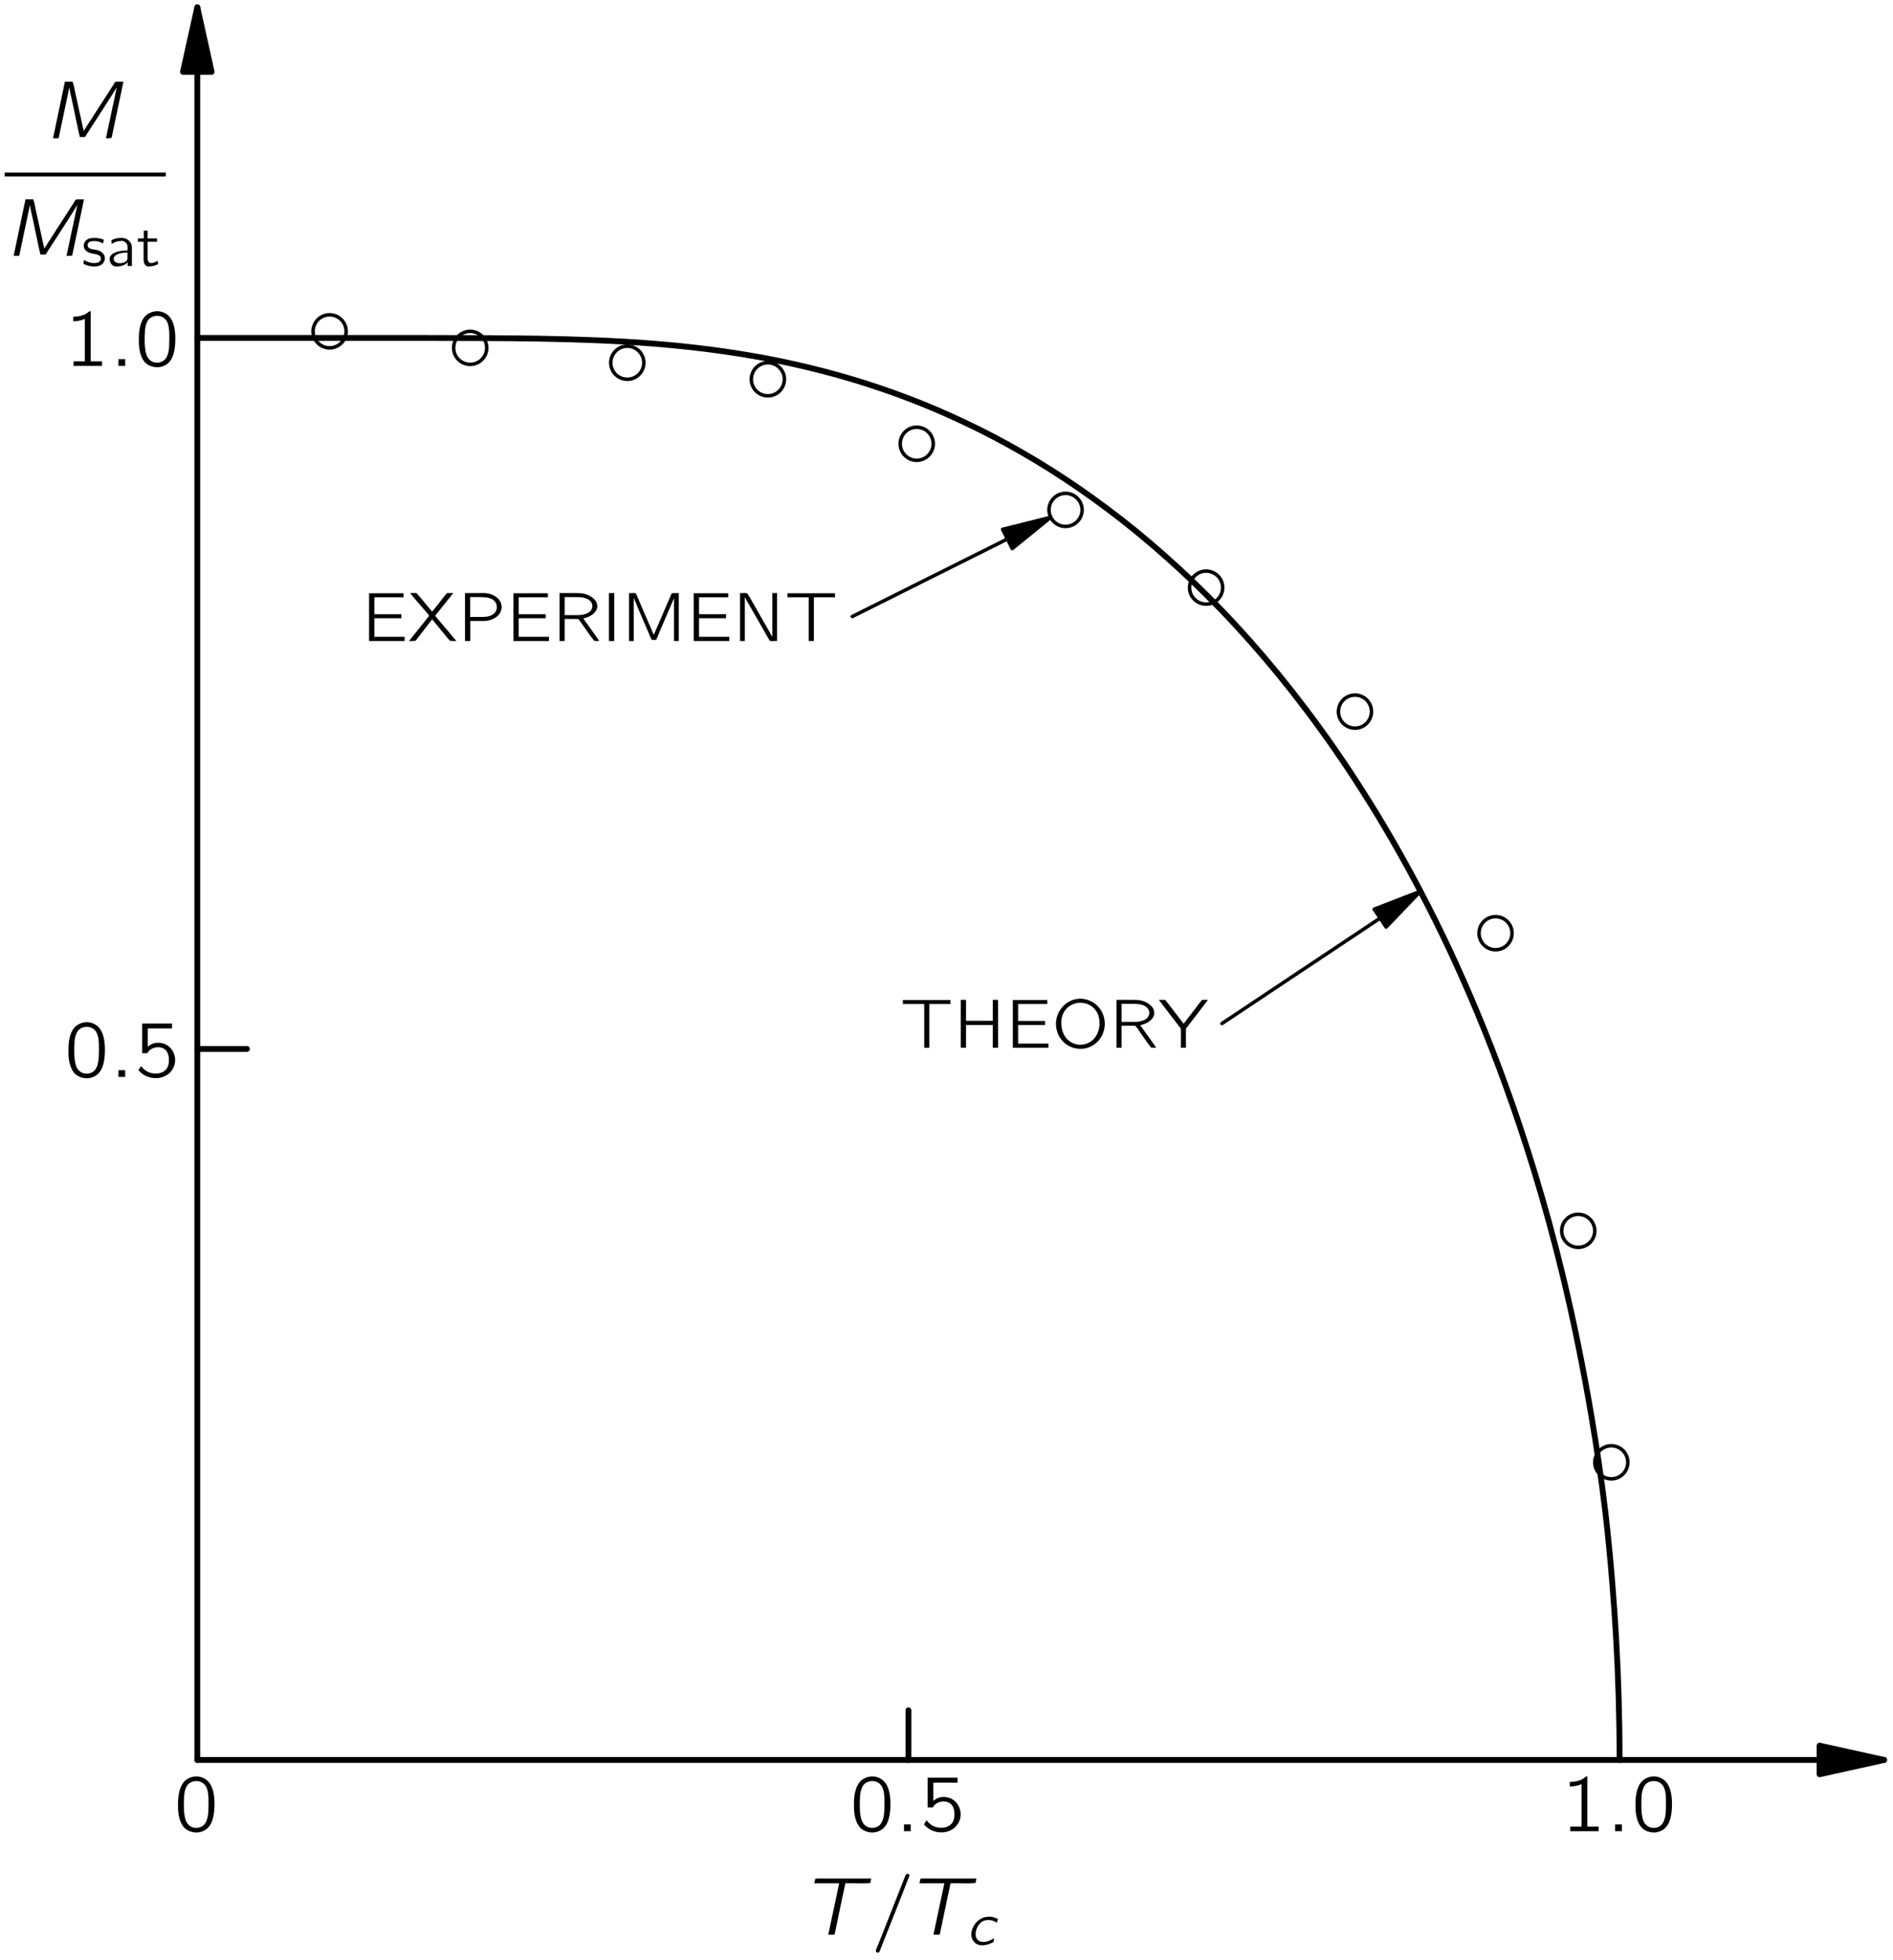<?xml version="1.0" encoding="UTF-8"?>
<svg xmlns="http://www.w3.org/2000/svg" xmlns:xlink="http://www.w3.org/1999/xlink" width="225pt" height="233pt" viewBox="0 0 162 168" version="1.1">
<defs>
<g>
<symbol overflow="visible" id="glyph0-0">
<path style="stroke:none;" d=""/>
</symbol>
<symbol overflow="visible" id="glyph0-1">
<path style="stroke:none;" d="M 0.438 -4.406 L 2.578 -4.406 L 1.641 0 L 2.031 0 C 2.062 0 2.141 0.016 2.172 -0.016 C 2.188 -0.031 2.188 -0.078 2.203 -0.109 L 2.25 -0.328 C 2.391 -1.031 3.094 -4.375 3.109 -4.406 C 3.812 -4.422 4.578 -4.375 5.234 -4.422 C 5.281 -4.531 5.297 -4.688 5.328 -4.812 L 1.719 -4.812 C 1.328 -4.797 0.891 -4.844 0.531 -4.797 C 0.5 -4.672 0.469 -4.531 0.438 -4.406 Z M 0.438 -4.406 "/>
</symbol>
<symbol overflow="visible" id="glyph0-2">
<path style="stroke:none;" d="M 3.094 -5.219 C 2.953 -5.188 2.922 -5 2.875 -4.891 L 0.906 0.109 L 0.453 1.234 C 0.438 1.281 0.406 1.328 0.406 1.391 C 0.406 1.484 0.5 1.547 0.594 1.547 C 0.688 1.531 0.719 1.469 0.75 1.391 C 0.781 1.328 3.219 -4.844 3.266 -5 C 3.281 -5.031 3.297 -5.078 3.281 -5.109 C 3.25 -5.188 3.156 -5.234 3.094 -5.219 Z M 3.094 -5.219 "/>
</symbol>
<symbol overflow="visible" id="glyph0-3">
<path style="stroke:none;" d="M 0.781 -0.578 L 0.781 0 L 1.359 0 L 1.359 -0.578 L 0.781 -0.578 Z M 0.781 -0.578 "/>
</symbol>
<symbol overflow="visible" id="glyph0-4">
<path style="stroke:none;" d="M 1.781 -4.844 L 0.766 0 L 1.109 0 C 1.141 0 1.219 0.016 1.234 -0.016 C 1.266 -0.047 1.312 -0.328 1.312 -0.328 L 2.156 -4.328 L 2.172 -4.328 C 2.172 -4.203 2.328 -3.469 2.391 -3.234 C 2.531 -2.516 2.953 -0.609 3 -0.359 L 3.047 -0.188 C 3.047 -0.156 3.047 -0.125 3.078 -0.109 C 3.109 -0.109 3.156 -0.109 3.188 -0.109 L 3.391 -0.109 C 3.422 -0.109 3.484 -0.109 3.516 -0.125 C 3.547 -0.141 3.547 -0.172 3.578 -0.203 L 3.672 -0.375 C 4.156 -1.109 6.141 -4.188 6.203 -4.328 L 6.219 -4.328 L 5.297 0 C 5.453 0 5.625 0 5.766 -0.016 L 5.797 -0.094 C 6.125 -1.688 6.469 -3.25 6.797 -4.844 C 6.578 -4.828 6.297 -4.859 6.094 -4.828 C 6.016 -4.719 5.938 -4.594 5.875 -4.484 L 3.391 -0.625 L 2.719 -3.688 C 2.625 -4.062 2.578 -4.469 2.453 -4.828 L 2.406 -4.844 L 1.781 -4.844 Z M 1.781 -4.844 "/>
</symbol>
<symbol overflow="visible" id="glyph1-0">
<path style="stroke:none;" d=""/>
</symbol>
<symbol overflow="visible" id="glyph1-1">
<path style="stroke:none;" d="M 2.391 -0.578 C 2.328 -0.531 2.25 -0.484 2.172 -0.438 C 1.984 -0.328 1.766 -0.266 1.547 -0.25 C 1.375 -0.25 1.219 -0.266 1.094 -0.344 C 0.797 -0.531 0.781 -0.906 0.859 -1.234 C 0.969 -1.625 1.219 -1.984 1.609 -2.094 C 1.734 -2.125 1.859 -2.125 1.984 -2.125 C 2.203 -2.109 2.359 -2.062 2.516 -1.969 C 2.547 -1.938 2.594 -1.906 2.625 -1.906 L 2.734 -2.203 C 2.484 -2.344 2.25 -2.438 1.828 -2.406 C 1.469 -2.375 1.188 -2.219 0.969 -2.016 C 0.562 -1.656 0.203 -0.844 0.656 -0.297 C 0.703 -0.234 0.75 -0.188 0.797 -0.141 C 1.125 0.109 1.578 0.062 1.953 -0.062 C 2.031 -0.094 2.312 -0.203 2.359 -0.266 C 2.375 -0.297 2.391 -0.562 2.391 -0.578 Z M 2.391 -0.578 "/>
</symbol>
<symbol overflow="visible" id="glyph2-0">
<path style="stroke:none;" d=""/>
</symbol>
<symbol overflow="visible" id="glyph2-1">
<path style="stroke:none;" d="M 1.828 -4.688 C 1.672 -4.656 1.5 -4.641 1.359 -4.562 C 0.625 -4.281 0.375 -3.344 0.375 -2.406 C 0.375 -2.266 0.375 -2.125 0.375 -1.969 C 0.391 -1.328 0.547 -0.688 0.906 -0.297 C 1.219 0.016 1.672 0.141 2.094 0.109 C 2.359 0.078 2.578 -0.016 2.766 -0.141 C 3.359 -0.562 3.5 -1.422 3.5 -2.359 C 3.5 -3.125 3.359 -3.812 2.984 -4.234 C 2.703 -4.547 2.266 -4.719 1.828 -4.688 Z M 2.422 -4.172 C 2.5 -4.125 2.562 -4.078 2.625 -4.016 C 2.891 -3.766 2.969 -3.266 2.984 -2.797 C 2.984 -2.703 2.984 -2.609 2.984 -2.516 L 2.984 -2.156 C 2.984 -1.562 2.938 -0.984 2.672 -0.625 C 2.328 -0.172 1.578 -0.156 1.219 -0.609 C 1.125 -0.703 1.078 -0.828 1.031 -0.938 C 0.906 -1.297 0.875 -1.734 0.875 -2.188 L 0.875 -2.547 C 0.875 -2.641 0.891 -2.719 0.891 -2.812 C 0.891 -3.359 1.031 -3.906 1.391 -4.141 C 1.672 -4.312 2.094 -4.359 2.422 -4.172 Z M 2.422 -4.172 "/>
</symbol>
<symbol overflow="visible" id="glyph2-2">
<path style="stroke:none;" d="M 0.656 -4.578 L 0.656 -2.031 L 0.953 -2.031 C 1 -2.031 1.047 -2.016 1.094 -2.047 C 1.125 -2.062 1.156 -2.109 1.172 -2.141 C 1.219 -2.203 1.266 -2.266 1.328 -2.312 C 1.625 -2.547 2.094 -2.625 2.453 -2.453 C 2.844 -2.281 2.953 -1.828 2.953 -1.438 C 2.953 -1.188 2.906 -0.938 2.781 -0.734 C 2.5 -0.312 1.922 -0.219 1.453 -0.328 C 1.062 -0.422 0.781 -0.641 0.578 -0.922 L 0.562 -0.922 C 0.547 -0.891 0.344 -0.609 0.344 -0.578 C 0.344 -0.547 0.375 -0.531 0.391 -0.516 C 0.625 -0.281 0.844 -0.109 1.188 0 C 1.828 0.219 2.578 0.109 3.062 -0.391 C 3.281 -0.625 3.422 -0.906 3.469 -1.219 C 3.594 -2.094 2.953 -3.016 1.875 -2.922 C 1.562 -2.891 1.359 -2.766 1.141 -2.594 L 1.141 -4.156 L 3.219 -4.156 L 3.219 -4.578 L 0.656 -4.578 Z M 0.656 -4.578 "/>
</symbol>
<symbol overflow="visible" id="glyph2-3">
<path style="stroke:none;" d="M 0.781 -4.219 L 0.781 -3.828 C 1.125 -3.828 1.469 -3.891 1.781 -4.031 L 1.781 -0.391 L 0.812 -0.391 L 0.812 0 L 3.25 0 L 3.25 -0.391 L 2.281 -0.391 L 2.281 -4.688 C 2.25 -4.688 2.188 -4.688 2.156 -4.672 C 2.109 -4.656 2.062 -4.594 2.016 -4.562 C 1.734 -4.328 1.219 -4.219 0.781 -4.219 Z M 0.781 -4.219 "/>
</symbol>
<symbol overflow="visible" id="glyph3-0">
<path style="stroke:none;" d=""/>
</symbol>
<symbol overflow="visible" id="glyph3-1">
<path style="stroke:none;" d="M 0.203 -0.516 C 0.203 -0.438 0.188 -0.359 0.172 -0.297 C 0.172 -0.266 0.156 -0.219 0.172 -0.203 C 0.172 -0.172 0.234 -0.156 0.266 -0.141 C 0.5 -0.031 0.672 0.016 0.984 0.031 C 1.328 0.062 1.766 -0.016 1.922 -0.359 C 1.969 -0.453 2 -0.562 2 -0.656 C 2 -0.734 1.984 -0.797 1.969 -0.859 C 1.891 -1.078 1.688 -1.234 1.469 -1.328 C 1.344 -1.359 1.234 -1.391 1.109 -1.406 C 0.922 -1.438 0.703 -1.453 0.578 -1.609 C 0.484 -1.734 0.5 -1.891 0.594 -2 C 0.719 -2.125 0.922 -2.141 1.156 -2.141 C 1.359 -2.125 1.547 -2.078 1.703 -2 C 1.75 -1.984 1.797 -1.953 1.844 -1.938 L 1.906 -2.25 C 1.656 -2.359 1.422 -2.406 1.078 -2.406 C 0.781 -2.406 0.516 -2.344 0.359 -2.172 C 0.188 -2 0.125 -1.703 0.25 -1.484 C 0.344 -1.297 0.547 -1.172 0.75 -1.109 C 1.031 -1.031 1.422 -1.031 1.594 -0.828 C 1.688 -0.703 1.688 -0.516 1.562 -0.406 C 1.5 -0.328 1.422 -0.297 1.328 -0.281 C 0.953 -0.188 0.531 -0.328 0.297 -0.469 C 0.266 -0.484 0.234 -0.5 0.203 -0.516 Z M 0.203 -0.516 "/>
</symbol>
<symbol overflow="visible" id="glyph3-2">
<path style="stroke:none;" d="M 0.453 -1.891 C 0.547 -1.938 0.625 -1.984 0.703 -2.031 C 0.859 -2.094 1.031 -2.141 1.203 -2.141 C 1.25 -2.156 1.312 -2.156 1.359 -2.156 C 1.562 -2.125 1.734 -1.984 1.797 -1.797 C 1.844 -1.656 1.812 -1.484 1.812 -1.328 C 1.562 -1.328 1.297 -1.312 1.047 -1.25 C 0.672 -1.156 0.234 -0.969 0.281 -0.516 C 0.312 -0.312 0.422 -0.109 0.609 -0.016 C 0.75 0.047 0.891 0.047 1.031 0.031 C 1.25 0.016 1.469 -0.047 1.656 -0.172 C 1.719 -0.219 1.781 -0.281 1.828 -0.328 L 1.828 0 L 2.188 0 L 2.188 -1.312 C 2.188 -1.453 2.203 -1.594 2.172 -1.734 C 2.125 -2.078 1.812 -2.344 1.484 -2.391 C 1.281 -2.438 0.969 -2.391 0.812 -2.359 C 0.75 -2.328 0.469 -2.25 0.438 -2.203 C 0.422 -2.172 0.438 -2.141 0.438 -2.109 C 0.453 -2.031 0.453 -1.969 0.453 -1.891 Z M 1.812 -1.156 L 1.812 -0.797 C 1.812 -0.703 1.828 -0.609 1.781 -0.516 C 1.719 -0.406 1.609 -0.344 1.5 -0.297 C 1.266 -0.219 0.953 -0.203 0.75 -0.359 C 0.703 -0.406 0.641 -0.453 0.641 -0.531 C 0.578 -0.75 0.766 -0.922 0.938 -1 C 1.172 -1.109 1.5 -1.156 1.812 -1.156 Z M 1.812 -1.156 "/>
</symbol>
<symbol overflow="visible" id="glyph3-3">
<path style="stroke:none;" d="M 0.609 -3.031 L 0.609 -2.359 L 0.109 -2.359 L 0.109 -2.078 L 0.594 -2.078 L 0.594 -0.656 C 0.594 -0.453 0.609 -0.188 0.781 -0.047 C 0.891 0.047 1 0.047 1.125 0.031 C 1.406 0.016 1.656 -0.062 1.844 -0.172 L 1.781 -0.453 C 1.719 -0.406 1.672 -0.375 1.609 -0.344 C 1.453 -0.266 1.172 -0.188 1.047 -0.328 C 0.922 -0.469 0.938 -0.688 0.938 -0.859 L 0.938 -2.078 L 1.75 -2.078 L 1.75 -2.359 L 0.938 -2.359 L 0.938 -3.031 L 0.609 -3.031 Z M 0.609 -3.031 "/>
</symbol>
<symbol overflow="visible" id="glyph4-0">
<path style="stroke:none;" d=""/>
</symbol>
<symbol overflow="visible" id="glyph4-1">
<path style="stroke:none;" d="M 0.625 -4.094 L 0.625 0 L 3.672 0 L 3.672 -0.359 L 1.078 -0.359 L 1.078 -1.953 L 3.391 -1.953 L 3.391 -2.297 L 1.078 -2.297 L 1.078 -3.75 L 3.578 -3.75 L 3.578 -4.094 L 0.625 -4.094 Z M 0.625 -4.094 "/>
</symbol>
<symbol overflow="visible" id="glyph4-2">
<path style="stroke:none;" d="M 0.188 -4.109 L 0.547 -3.672 L 1.719 -2.312 C 1.75 -2.266 1.797 -2.234 1.812 -2.172 L 1.781 -2.109 L 0.094 0 C 0.281 0 0.469 0 0.641 -0.016 L 0.688 -0.062 L 2.078 -1.859 L 2.078 -1.859 L 3.156 -0.547 C 3.312 -0.359 3.453 -0.172 3.609 -0.016 C 3.781 0 3.969 0 4.156 0 L 2.469 -2 C 2.422 -2.062 2.375 -2.109 2.344 -2.172 L 2.375 -2.219 L 3.891 -4.109 C 3.719 -4.109 3.516 -4.109 3.344 -4.109 C 2.906 -3.594 2.516 -3.031 2.078 -2.516 C 1.969 -2.656 1.859 -2.781 1.75 -2.906 C 1.422 -3.297 1.094 -3.719 0.734 -4.109 C 0.562 -4.125 0.359 -4.109 0.188 -4.109 Z M 0.188 -4.109 "/>
</symbol>
<symbol overflow="visible" id="glyph4-3">
<path style="stroke:none;" d="M 0.625 -4.109 L 0.625 0 L 1.078 0 L 1.078 -1.719 L 1.953 -1.719 C 2.078 -1.719 2.234 -1.719 2.359 -1.719 C 3.016 -1.766 3.641 -2.141 3.75 -2.734 C 3.812 -3.078 3.688 -3.359 3.531 -3.562 C 3.281 -3.844 2.906 -4.047 2.469 -4.094 C 2.25 -4.125 2.047 -4.109 1.844 -4.109 L 0.625 -4.109 Z M 1.062 -2.062 L 1.062 -3.766 L 1.953 -3.766 C 2.469 -3.766 2.953 -3.703 3.203 -3.359 C 3.406 -3.094 3.406 -2.719 3.203 -2.453 C 3.125 -2.359 3.047 -2.297 2.938 -2.234 C 2.641 -2.062 2.297 -2.062 1.969 -2.062 L 1.062 -2.062 Z M 1.062 -2.062 "/>
</symbol>
<symbol overflow="visible" id="glyph4-4">
<path style="stroke:none;" d="M 0.625 -4.109 L 0.625 0 L 1.062 0 L 1.062 -1.891 L 1.938 -1.891 C 2.062 -1.891 2.172 -1.891 2.25 -1.875 C 2.375 -1.734 2.469 -1.578 2.578 -1.422 C 2.906 -0.953 3.234 -0.469 3.594 -0.016 C 3.719 0 3.891 0 4.031 0 L 3.797 -0.344 L 2.656 -1.938 C 2.766 -1.953 2.875 -1.984 2.984 -2.031 C 3.406 -2.172 3.891 -2.531 3.859 -3.031 C 3.844 -3.234 3.781 -3.359 3.688 -3.484 C 3.406 -3.828 2.953 -4.047 2.453 -4.094 C 2.234 -4.109 2.031 -4.109 1.812 -4.109 L 0.625 -4.109 Z M 1.062 -2.219 L 1.062 -3.766 L 1.953 -3.766 C 2.25 -3.766 2.547 -3.766 2.844 -3.672 C 3.125 -3.578 3.406 -3.375 3.438 -3.047 C 3.453 -2.859 3.375 -2.672 3.234 -2.531 C 3.125 -2.438 3.016 -2.375 2.875 -2.328 C 2.594 -2.219 2.281 -2.219 1.984 -2.219 L 1.062 -2.219 Z M 1.062 -2.219 "/>
</symbol>
<symbol overflow="visible" id="glyph4-5">
<path style="stroke:none;" d="M 0.625 -4.109 L 0.625 0 L 1.078 0 L 1.078 -4.109 L 0.625 -4.109 Z M 0.625 -4.109 "/>
</symbol>
<symbol overflow="visible" id="glyph4-6">
<path style="stroke:none;" d="M 0.641 -4.109 L 0.641 0 L 1.047 0 L 1.047 -3.672 L 1.062 -3.672 C 1.094 -3.562 1.156 -3.453 1.203 -3.328 C 1.266 -3.141 2.516 -0.234 2.547 -0.172 C 2.594 -0.109 2.562 -0.094 2.672 -0.094 L 2.844 -0.094 C 2.875 -0.094 2.906 -0.094 2.938 -0.094 C 2.969 -0.094 2.984 -0.125 2.984 -0.156 C 3.016 -0.203 3.031 -0.25 3.062 -0.297 L 3.328 -0.953 C 3.422 -1.156 4.469 -3.594 4.5 -3.672 L 4.5 -3.672 L 4.5 0 L 4.906 0 L 4.906 -4.109 C 4.719 -4.094 4.484 -4.125 4.312 -4.094 L 4.266 -4.016 L 2.766 -0.531 L 1.641 -3.125 C 1.5 -3.453 1.375 -3.797 1.219 -4.094 C 1.062 -4.141 0.828 -4.094 0.641 -4.109 Z M 0.641 -4.109 "/>
</symbol>
<symbol overflow="visible" id="glyph4-7">
<path style="stroke:none;" d="M 0.641 -4.109 L 0.641 0 L 1.047 0 L 1.047 -3.75 L 1.047 -3.75 L 1.219 -3.453 L 2.562 -1.109 C 2.766 -0.75 2.969 -0.375 3.188 -0.016 C 3.375 0.031 3.609 -0.016 3.812 0 L 3.812 -4.109 L 3.406 -4.109 L 3.406 -0.359 L 1.859 -3.062 C 1.656 -3.406 1.484 -3.766 1.25 -4.094 C 1.078 -4.141 0.828 -4.094 0.641 -4.109 Z M 0.641 -4.109 "/>
</symbol>
<symbol overflow="visible" id="glyph4-8">
<path style="stroke:none;" d="M 0.234 -4.094 L 0.234 -3.75 L 2.062 -3.75 L 2.062 0 L 2.5 0 L 2.5 -3.75 L 4.312 -3.75 L 4.312 -4.094 L 0.234 -4.094 Z M 0.234 -4.094 "/>
</symbol>
<symbol overflow="visible" id="glyph4-9">
<path style="stroke:none;" d="M 0.625 -4.109 L 0.625 0 L 1.078 0 L 1.078 -1.953 L 3.375 -1.953 L 3.375 0 L 3.828 0 L 3.828 -4.109 L 3.375 -4.109 L 3.375 -2.312 L 1.078 -2.312 L 1.078 -4.109 L 0.625 -4.109 Z M 0.625 -4.109 "/>
</symbol>
<symbol overflow="visible" id="glyph4-10">
<path style="stroke:none;" d="M 0.859 -3.422 C 0.219 -2.656 0.203 -1.5 0.828 -0.703 C 1.078 -0.375 1.438 -0.125 1.891 0.016 C 3.156 0.359 4.188 -0.469 4.453 -1.406 C 4.703 -2.203 4.469 -3.094 3.859 -3.656 C 3.547 -3.938 3.109 -4.156 2.594 -4.203 C 1.812 -4.25 1.203 -3.859 0.859 -3.422 Z M 2.969 -3.781 C 3.375 -3.656 3.703 -3.375 3.906 -3 C 4.016 -2.781 4.078 -2.516 4.094 -2.266 C 4.156 -1.562 3.859 -0.797 3.219 -0.453 C 2.906 -0.281 2.516 -0.203 2.109 -0.297 C 1.828 -0.359 1.578 -0.516 1.391 -0.672 C 1.031 -1.016 0.859 -1.5 0.828 -1.984 C 0.766 -2.844 1.203 -3.484 1.828 -3.734 C 2.172 -3.875 2.562 -3.906 2.969 -3.781 Z M 2.969 -3.781 "/>
</symbol>
<symbol overflow="visible" id="glyph4-11">
<path style="stroke:none;" d="M 0.016 -4.109 L 1.906 -1.641 C 1.922 -1.109 1.906 -0.547 1.906 0 L 2.344 0 C 2.344 -0.547 2.328 -1.109 2.344 -1.641 L 2.406 -1.719 L 4.234 -4.109 C 4.062 -4.109 3.891 -4.109 3.719 -4.109 L 3.672 -4.047 L 2.531 -2.562 C 2.406 -2.391 2.281 -2.234 2.141 -2.062 L 2 -2.25 L 1.766 -2.562 C 1.359 -3.062 0.984 -3.594 0.578 -4.094 C 0.422 -4.125 0.203 -4.094 0.016 -4.109 Z M 0.016 -4.109 "/>
</symbol>
</g>
<clipPath id="clip1">
  <path d="M -225 667 L 387 667 L 387 -125 L -225 -125 L -225 667 Z M -225 667 "/>
</clipPath>
<clipPath id="clip2">
  <path d="M 14.156 153.801 L 162.156 153.801 L 162.156 -0.199 L 14.156 -0.199 L 14.156 153.801 Z M 14.156 153.801 "/>
</clipPath>
<clipPath id="clip3">
  <path d="M -225 667 L 387 667 L 387 -125 L -225 -125 L -225 667 Z M -225 667 "/>
</clipPath>
</defs>
<g id="surface0">
<g clip-path="url(#clip1)" clip-rule="nonzero">
<g clip-path="url(#clip2)" clip-rule="nonzero">
<path style="fill:none;stroke-width:5;stroke-linecap:round;stroke-linejoin:round;stroke:rgb(0%,0%,0%);stroke-opacity:1;stroke-miterlimit:10;" d="M 26.37 29.426 L 1472.034 29.426 " transform="matrix(0.1,0,0,-0.1,14.156,153.802)"/>
<path style=" stroke:none;fill-rule:nonzero;fill:rgb(0%,0%,0%);fill-opacity:1;" d="M 155.824 152.086 L 161.359 150.859 L 155.824 149.633 "/>
<path style="fill:none;stroke-width:5;stroke-linecap:round;stroke-linejoin:round;stroke:rgb(0%,0%,0%);stroke-opacity:1;stroke-miterlimit:10;" d="M 1416.682 17.161 L 1472.034 29.426 L 1416.682 41.692 L 1416.682 17.161 Z M 1416.682 17.161 " transform="matrix(0.1,0,0,-0.1,14.156,153.802)"/>
<path style="fill:none;stroke-width:5;stroke-linecap:round;stroke-linejoin:round;stroke:rgb(0%,0%,0%);stroke-opacity:1;stroke-miterlimit:10;" d="M 26.37 29.426 L 26.37 1531.809 " transform="matrix(0.1,0,0,-0.1,14.156,153.802)"/>
<path style=" stroke:none;fill-rule:nonzero;fill:rgb(0%,0%,0%);fill-opacity:1;" d="M 18.02 6.156 L 16.793 0.621 L 15.566 6.156 "/>
<path style="fill:none;stroke-width:5;stroke-linecap:round;stroke-linejoin:round;stroke:rgb(0%,0%,0%);stroke-opacity:1;stroke-miterlimit:10;" d="M 38.635 1476.457 L 26.37 1531.809 L 14.104 1476.457 L 38.635 1476.457 Z M 38.635 1476.457 " transform="matrix(0.1,0,0,-0.1,14.156,153.802)"/>
<path style="fill:none;stroke-width:5;stroke-linecap:round;stroke-linejoin:round;stroke:rgb(0%,0%,0%);stroke-opacity:1;stroke-miterlimit:10;" d="M 635.823 29.426 L 635.823 71.965 " transform="matrix(0.1,0,0,-0.1,14.156,153.802)"/>
<path style="fill:none;stroke-width:5;stroke-linecap:round;stroke-linejoin:round;stroke:rgb(0%,0%,0%);stroke-opacity:1;stroke-miterlimit:10;" d="M 26.37 638.879 L 68.909 638.879 " transform="matrix(0.1,0,0,-0.1,14.156,153.802)"/>
<path style="fill:none;stroke-width:5;stroke-linecap:round;stroke-linejoin:round;stroke:rgb(0%,0%,0%);stroke-opacity:1;stroke-miterlimit:10;" d="M 26.37 1248.332 C 75.12 1248.332 123.87 1248.332 172.62 1248.332 L 221.409 1248.332 C 237.659 1248.332 253.909 1248.293 270.159 1248.215 C 286.409 1248.137 302.659 1248.02 318.909 1247.747 C 335.159 1247.473 351.409 1247.043 367.659 1246.379 C 383.948 1245.715 400.198 1244.817 416.448 1243.528 C 432.698 1242.239 448.987 1240.598 465.159 1238.528 C 481.487 1236.418 497.776 1233.879 513.909 1230.832 C 530.276 1227.707 546.565 1224.075 562.698 1219.895 C 579.104 1215.637 595.354 1210.793 611.448 1205.325 C 627.932 1199.778 644.182 1193.528 660.198 1186.692 C 668.401 1183.176 676.526 1179.504 684.573 1175.676 C 692.776 1171.809 700.901 1167.747 708.948 1163.528 C 717.19 1159.192 725.315 1154.739 733.323 1150.09 C 741.565 1145.364 749.69 1140.442 757.737 1135.403 C 765.94 1130.207 774.065 1124.817 782.073 1119.309 C 790.315 1113.606 798.44 1107.747 806.448 1101.731 C 814.729 1095.559 822.854 1089.192 830.862 1082.668 C 839.104 1075.911 847.229 1068.997 855.198 1061.926 C 863.479 1054.622 871.604 1047.122 879.612 1039.465 C 887.893 1031.497 896.018 1023.372 903.987 1015.129 C 912.307 1006.497 920.393 997.668 928.362 988.723 C 936.682 979.348 944.807 969.817 952.737 960.129 C 961.057 949.934 969.182 939.582 977.112 929.075 C 985.471 918.02 993.596 906.77 1001.487 895.364 C 1009.885 883.293 1017.971 870.989 1025.862 858.567 C 1034.299 845.325 1042.385 831.926 1050.237 818.332 C 1058.674 803.762 1066.799 788.957 1074.612 774.036 C 1083.128 757.864 1091.213 741.457 1099.026 724.934 C 1107.542 706.77 1115.667 688.411 1123.362 669.895 C 1131.995 649.192 1140.12 628.293 1147.737 607.2 C 1156.526 583.02 1164.612 558.606 1172.151 534.036 C 1181.135 504.582 1189.299 474.817 1196.526 444.895 C 1206.057 405.442 1214.065 365.637 1220.901 325.598 C 1225.628 297.786 1229.807 269.856 1233.088 241.848 C 1235.549 220.989 1237.503 200.09 1239.182 179.153 C 1240.354 164.504 1241.37 149.817 1242.229 135.168 C 1244.26 99.934 1245.276 64.7 1245.276 29.426 " transform="matrix(0.1,0,0,-0.1,14.156,153.802)"/>
<path style="fill:none;stroke-width:3;stroke-linecap:round;stroke-linejoin:round;stroke:rgb(0%,0%,0%);stroke-opacity:1;stroke-miterlimit:10;" d="M 153.948 1253.997 C 153.948 1257.786 152.424 1261.379 149.768 1264.036 C 147.112 1266.692 143.518 1268.176 139.768 1268.176 C 136.018 1268.176 132.385 1266.692 129.729 1264.036 C 127.073 1261.379 125.588 1257.786 125.588 1253.997 C 125.588 1250.247 127.073 1246.653 129.729 1243.997 C 132.385 1241.34 136.018 1239.817 139.768 1239.817 C 143.518 1239.817 147.112 1241.34 149.768 1243.997 C 152.424 1246.653 153.948 1250.247 153.948 1253.997 Z M 153.948 1253.997 " transform="matrix(0.1,0,0,-0.1,14.156,153.802)"/>
<path style="fill:none;stroke-width:3;stroke-linecap:round;stroke-linejoin:round;stroke:rgb(0%,0%,0%);stroke-opacity:1;stroke-miterlimit:10;" d="M 274.417 1239.817 C 274.417 1243.606 272.893 1247.2 270.237 1249.856 C 267.581 1252.512 263.987 1253.997 260.237 1253.997 C 256.487 1253.997 252.854 1252.512 250.198 1249.856 C 247.542 1247.2 246.057 1243.606 246.057 1239.817 C 246.057 1236.067 247.542 1232.473 250.198 1229.817 C 252.854 1227.161 256.487 1225.676 260.237 1225.676 C 263.987 1225.676 267.581 1227.161 270.237 1229.817 C 272.893 1232.473 274.417 1236.067 274.417 1239.817 Z M 274.417 1239.817 " transform="matrix(0.1,0,0,-0.1,14.156,153.802)"/>
<path style="fill:none;stroke-width:3;stroke-linecap:round;stroke-linejoin:round;stroke:rgb(0%,0%,0%);stroke-opacity:1;stroke-miterlimit:10;" d="M 409.065 1227.082 C 409.065 1230.832 407.542 1234.426 404.885 1237.082 C 402.229 1239.778 398.635 1241.262 394.885 1241.262 C 391.135 1241.262 387.502 1239.778 384.846 1237.082 C 382.19 1234.426 380.706 1230.832 380.706 1227.082 C 380.706 1223.332 382.19 1219.7 384.846 1217.043 C 387.502 1214.387 391.135 1212.903 394.885 1212.903 C 398.635 1212.903 402.229 1214.387 404.885 1217.043 C 407.542 1219.7 409.065 1223.332 409.065 1227.082 Z M 409.065 1227.082 " transform="matrix(0.1,0,0,-0.1,14.156,153.802)"/>
<path style="fill:none;stroke-width:3;stroke-linecap:round;stroke-linejoin:round;stroke:rgb(0%,0%,0%);stroke-opacity:1;stroke-miterlimit:10;" d="M 529.534 1212.903 C 529.534 1216.653 528.01 1220.286 525.354 1222.942 C 522.698 1225.598 519.104 1227.082 515.354 1227.082 C 511.604 1227.082 507.971 1225.598 505.315 1222.942 C 502.659 1220.286 501.174 1216.653 501.174 1212.903 C 501.174 1209.153 502.659 1205.559 505.315 1202.864 C 507.971 1200.207 511.604 1198.723 515.354 1198.723 C 519.104 1198.723 522.698 1200.207 525.354 1202.864 C 528.01 1205.559 529.534 1209.153 529.534 1212.903 Z M 529.534 1212.903 " transform="matrix(0.1,0,0,-0.1,14.156,153.802)"/>
<path style="fill:none;stroke-width:3;stroke-linecap:round;stroke-linejoin:round;stroke:rgb(0%,0%,0%);stroke-opacity:1;stroke-miterlimit:10;" d="M 657.073 1157.629 C 657.073 1161.379 655.588 1164.973 652.932 1167.668 C 650.276 1170.325 646.682 1171.809 642.893 1171.809 C 639.143 1171.809 635.549 1170.325 632.893 1167.668 C 630.237 1164.973 628.753 1161.379 628.753 1157.629 C 628.753 1153.879 630.237 1150.286 632.893 1147.629 C 635.549 1144.934 639.143 1143.45 642.893 1143.45 C 646.682 1143.45 650.276 1144.934 652.932 1147.629 C 655.588 1150.286 657.073 1153.879 657.073 1157.629 Z M 657.073 1157.629 " transform="matrix(0.1,0,0,-0.1,14.156,153.802)"/>
<path style="fill:none;stroke-width:3;stroke-linecap:round;stroke-linejoin:round;stroke:rgb(0%,0%,0%);stroke-opacity:1;stroke-miterlimit:10;" d="M 784.651 1100.95 C 784.651 1104.7 783.128 1108.293 780.471 1110.95 C 777.815 1113.606 774.221 1115.129 770.471 1115.129 C 766.721 1115.129 763.088 1113.606 760.432 1110.95 C 757.776 1108.293 756.292 1104.7 756.292 1100.95 C 756.292 1097.161 757.776 1093.567 760.432 1090.911 C 763.088 1088.254 766.721 1086.77 770.471 1086.77 C 774.221 1086.77 777.815 1088.254 780.471 1090.911 C 783.128 1093.567 784.651 1097.161 784.651 1100.95 Z M 784.651 1100.95 " transform="matrix(0.1,0,0,-0.1,14.156,153.802)"/>
<path style="fill:none;stroke-width:3;stroke-linecap:round;stroke-linejoin:round;stroke:rgb(0%,0%,0%);stroke-opacity:1;stroke-miterlimit:10;" d="M 905.12 1034.309 C 905.12 1038.098 903.635 1041.692 900.979 1044.348 C 898.284 1047.004 894.69 1048.489 890.94 1048.489 C 887.19 1048.489 883.557 1047.004 880.901 1044.348 C 878.245 1041.692 876.76 1038.098 876.76 1034.309 C 876.76 1030.559 878.245 1026.965 880.901 1024.309 C 883.557 1021.653 887.19 1020.168 890.94 1020.168 C 894.69 1020.168 898.284 1021.653 900.979 1024.309 C 903.635 1026.965 905.12 1030.559 905.12 1034.309 Z M 905.12 1034.309 " transform="matrix(0.1,0,0,-0.1,14.156,153.802)"/>
<path style="fill:none;stroke-width:3;stroke-linecap:round;stroke-linejoin:round;stroke:rgb(0%,0%,0%);stroke-opacity:1;stroke-miterlimit:10;" d="M 1032.659 928.02 C 1032.659 931.77 1031.174 935.403 1028.518 938.059 C 1025.862 940.715 1022.268 942.2 1018.518 942.2 C 1014.729 942.2 1011.135 940.715 1008.479 938.059 C 1005.823 935.403 1004.338 931.77 1004.338 928.02 C 1004.338 924.27 1005.823 920.676 1008.479 917.981 C 1011.135 915.325 1014.729 913.84 1018.518 913.84 C 1022.268 913.84 1025.862 915.325 1028.518 917.981 C 1031.174 920.676 1032.659 924.27 1032.659 928.02 Z M 1032.659 928.02 " transform="matrix(0.1,0,0,-0.1,14.156,153.802)"/>
<path style="fill:none;stroke-width:3;stroke-linecap:round;stroke-linejoin:round;stroke:rgb(0%,0%,0%);stroke-opacity:1;stroke-miterlimit:10;" d="M 1153.128 738.098 C 1153.128 741.848 1151.643 745.481 1148.987 748.137 C 1146.331 750.793 1142.737 752.278 1138.987 752.278 C 1135.198 752.278 1131.604 750.793 1128.948 748.137 C 1126.292 745.481 1124.807 741.848 1124.807 738.098 C 1124.807 734.348 1126.292 730.754 1128.948 728.059 C 1131.604 725.403 1135.198 723.918 1138.987 723.918 C 1142.737 723.918 1146.331 725.403 1148.987 728.059 C 1151.643 730.754 1153.128 734.348 1153.128 738.098 Z M 1153.128 738.098 " transform="matrix(0.1,0,0,-0.1,14.156,153.802)"/>
<path style="fill:none;stroke-width:3;stroke-linecap:round;stroke-linejoin:round;stroke:rgb(0%,0%,0%);stroke-opacity:1;stroke-miterlimit:10;" d="M 1224.026 482.981 C 1224.026 486.731 1222.503 490.364 1219.846 493.02 C 1217.19 495.676 1213.596 497.161 1209.846 497.161 C 1206.057 497.161 1202.463 495.676 1199.807 493.02 C 1197.151 490.364 1195.667 486.731 1195.667 482.981 C 1195.667 479.231 1197.151 475.637 1199.807 472.942 C 1202.463 470.286 1206.057 468.801 1209.846 468.801 C 1213.596 468.801 1217.19 470.286 1219.846 472.942 C 1222.503 475.637 1224.026 479.231 1224.026 482.981 Z M 1224.026 482.981 " transform="matrix(0.1,0,0,-0.1,14.156,153.802)"/>
<path style="fill:none;stroke-width:3;stroke-linecap:round;stroke-linejoin:round;stroke:rgb(0%,0%,0%);stroke-opacity:1;stroke-miterlimit:10;" d="M 1252.346 284.543 C 1252.346 288.332 1250.862 291.926 1248.206 294.582 C 1245.549 297.239 1241.956 298.723 1238.167 298.723 C 1234.417 298.723 1230.823 297.239 1228.167 294.582 C 1225.51 291.926 1224.026 288.332 1224.026 284.543 C 1224.026 280.793 1225.51 277.2 1228.167 274.543 C 1230.823 271.887 1234.417 270.403 1238.167 270.403 C 1241.956 270.403 1245.549 271.887 1248.206 274.543 C 1250.862 277.2 1252.346 280.793 1252.346 284.543 Z M 1252.346 284.543 " transform="matrix(0.1,0,0,-0.1,14.156,153.802)"/>
<path style="fill:none;stroke-width:3;stroke-linecap:round;stroke-linejoin:round;stroke:rgb(0%,0%,0%);stroke-opacity:1;stroke-miterlimit:10;" d="M 587.698 1009.543 L 757.776 1094.582 " transform="matrix(0.1,0,0,-0.1,14.156,153.802)"/>
<path style=" stroke:none;fill-rule:nonzero;fill:rgb(0%,0%,0%);fill-opacity:1;" d="M 86.633 47.023 L 89.934 44.344 L 85.809 45.375 "/>
<path style="fill:none;stroke-width:3;stroke-linecap:round;stroke-linejoin:round;stroke:rgb(0%,0%,0%);stroke-opacity:1;stroke-miterlimit:10;" d="M 724.768 1067.786 L 757.776 1094.582 L 716.526 1084.27 L 724.768 1067.786 Z M 724.768 1067.786 " transform="matrix(0.1,0,0,-0.1,14.156,153.802)"/>
<path style="fill:none;stroke-width:3;stroke-linecap:round;stroke-linejoin:round;stroke:rgb(0%,0%,0%);stroke-opacity:1;stroke-miterlimit:10;" d="M 904.534 660.676 L 1074.612 774.036 " transform="matrix(0.1,0,0,-0.1,14.156,153.802)"/>
<path style=" stroke:none;fill-rule:nonzero;fill:rgb(0%,0%,0%);fill-opacity:1;" d="M 118.676 79.465 L 121.617 76.398 L 117.652 77.934 "/>
<path style="fill:none;stroke-width:3;stroke-linecap:round;stroke-linejoin:round;stroke:rgb(0%,0%,0%);stroke-opacity:1;stroke-miterlimit:10;" d="M 1045.198 743.372 L 1074.612 774.036 L 1034.963 758.684 L 1045.198 743.372 Z M 1045.198 743.372 " transform="matrix(0.1,0,0,-0.1,14.156,153.802)"/>
</g>
</g>
<g clip-path="url(#clip3)" clip-rule="nonzero">
<g style="fill:rgb(0%,0%,0%);fill-opacity:1;">
  <use xlink:href="#glyph0-1" x="69.226" y="165.836"/>
</g>
<g style="fill:rgb(0%,0%,0%);fill-opacity:1;">
  <use xlink:href="#glyph0-2" x="74.534" y="165.836"/>
  <use xlink:href="#glyph0-1" x="78.239" y="165.836"/>
</g>
<g style="fill:rgb(0%,0%,0%);fill-opacity:1;">
  <use xlink:href="#glyph1-1" x="82.678" y="166.707"/>
</g>
<g style="fill:rgb(0%,0%,0%);fill-opacity:1;">
  <use xlink:href="#glyph2-1" x="14.767" y="156.961"/>
</g>
<g style="fill:rgb(0%,0%,0%);fill-opacity:1;">
  <use xlink:href="#glyph2-1" x="72.695" y="156.961"/>
</g>
<g style="fill:rgb(0%,0%,0%);fill-opacity:1;">
  <use xlink:href="#glyph0-3" x="76.574" y="156.961"/>
</g>
<g style="fill:rgb(0%,0%,0%);fill-opacity:1;">
  <use xlink:href="#glyph2-2" x="78.729" y="156.961"/>
</g>
<g style="fill:rgb(0%,0%,0%);fill-opacity:1;">
  <use xlink:href="#glyph2-3" x="133.64" y="156.961"/>
</g>
<g style="fill:rgb(0%,0%,0%);fill-opacity:1;">
  <use xlink:href="#glyph0-3" x="137.519" y="156.961"/>
</g>
<g style="fill:rgb(0%,0%,0%);fill-opacity:1;">
  <use xlink:href="#glyph2-1" x="139.674" y="156.961"/>
</g>
<g style="fill:rgb(0%,0%,0%);fill-opacity:1;">
  <use xlink:href="#glyph0-4" x="3.664" y="11.85"/>
</g>
<path style="fill:none;stroke-width:0.339;stroke-linecap:butt;stroke-linejoin:miter;stroke:rgb(0%,0%,0%);stroke-opacity:1;stroke-miterlimit:10;" d="M 0.001 0.001 L 13.806 0.001 " transform="matrix(1,0,0,-1,0.288,14.962)"/>
<g style="fill:rgb(0%,0%,0%);fill-opacity:1;">
  <use xlink:href="#glyph0-4" x="0.288" y="21.93"/>
</g>
<g style="fill:rgb(0%,0%,0%);fill-opacity:1;">
  <use xlink:href="#glyph3-1" x="6.873" y="22.802"/>
  <use xlink:href="#glyph3-2" x="8.998" y="22.802"/>
  <use xlink:href="#glyph3-3" x="11.595" y="22.802"/>
</g>
<g style="fill:rgb(0%,0%,0%);fill-opacity:1;">
  <use xlink:href="#glyph2-1" x="5.376" y="92.311"/>
</g>
<g style="fill:rgb(0%,0%,0%);fill-opacity:1;">
  <use xlink:href="#glyph0-3" x="9.255" y="92.311"/>
</g>
<g style="fill:rgb(0%,0%,0%);fill-opacity:1;">
  <use xlink:href="#glyph2-2" x="11.41" y="92.311"/>
</g>
<g style="fill:rgb(0%,0%,0%);fill-opacity:1;">
  <use xlink:href="#glyph2-3" x="5.376" y="31.366"/>
</g>
<g style="fill:rgb(0%,0%,0%);fill-opacity:1;">
  <use xlink:href="#glyph0-3" x="9.255" y="31.366"/>
</g>
<g style="fill:rgb(0%,0%,0%);fill-opacity:1;">
  <use xlink:href="#glyph2-1" x="11.41" y="31.366"/>
</g>
<g style="fill:rgb(0%,0%,0%);fill-opacity:1;">
  <use xlink:href="#glyph4-1" x="30.89" y="54.947"/>
  <use xlink:href="#glyph4-2" x="34.842" y="54.947"/>
  <use xlink:href="#glyph4-3" x="39.111" y="54.947"/>
  <use xlink:href="#glyph4-1" x="43.26" y="54.947"/>
  <use xlink:href="#glyph4-4" x="47.212" y="54.947"/>
  <use xlink:href="#glyph4-5" x="51.446" y="54.947"/>
  <use xlink:href="#glyph4-6" x="53.15" y="54.947"/>
  <use xlink:href="#glyph4-1" x="58.715" y="54.947"/>
  <use xlink:href="#glyph4-7" x="62.667" y="54.947"/>
  <use xlink:href="#glyph4-8" x="67.134" y="54.947"/>
</g>
<g style="fill:rgb(0%,0%,0%);fill-opacity:1;">
  <use xlink:href="#glyph4-8" x="77.029" y="89.813"/>
  <use xlink:href="#glyph4-9" x="81.594" y="89.813"/>
  <use xlink:href="#glyph4-1" x="86.06" y="89.813"/>
  <use xlink:href="#glyph4-10" x="90.013" y="89.813"/>
  <use xlink:href="#glyph4-4" x="94.944" y="89.813"/>
  <use xlink:href="#glyph4-11" x="99.178" y="89.813"/>
</g>
</g>
</g>
</svg>
